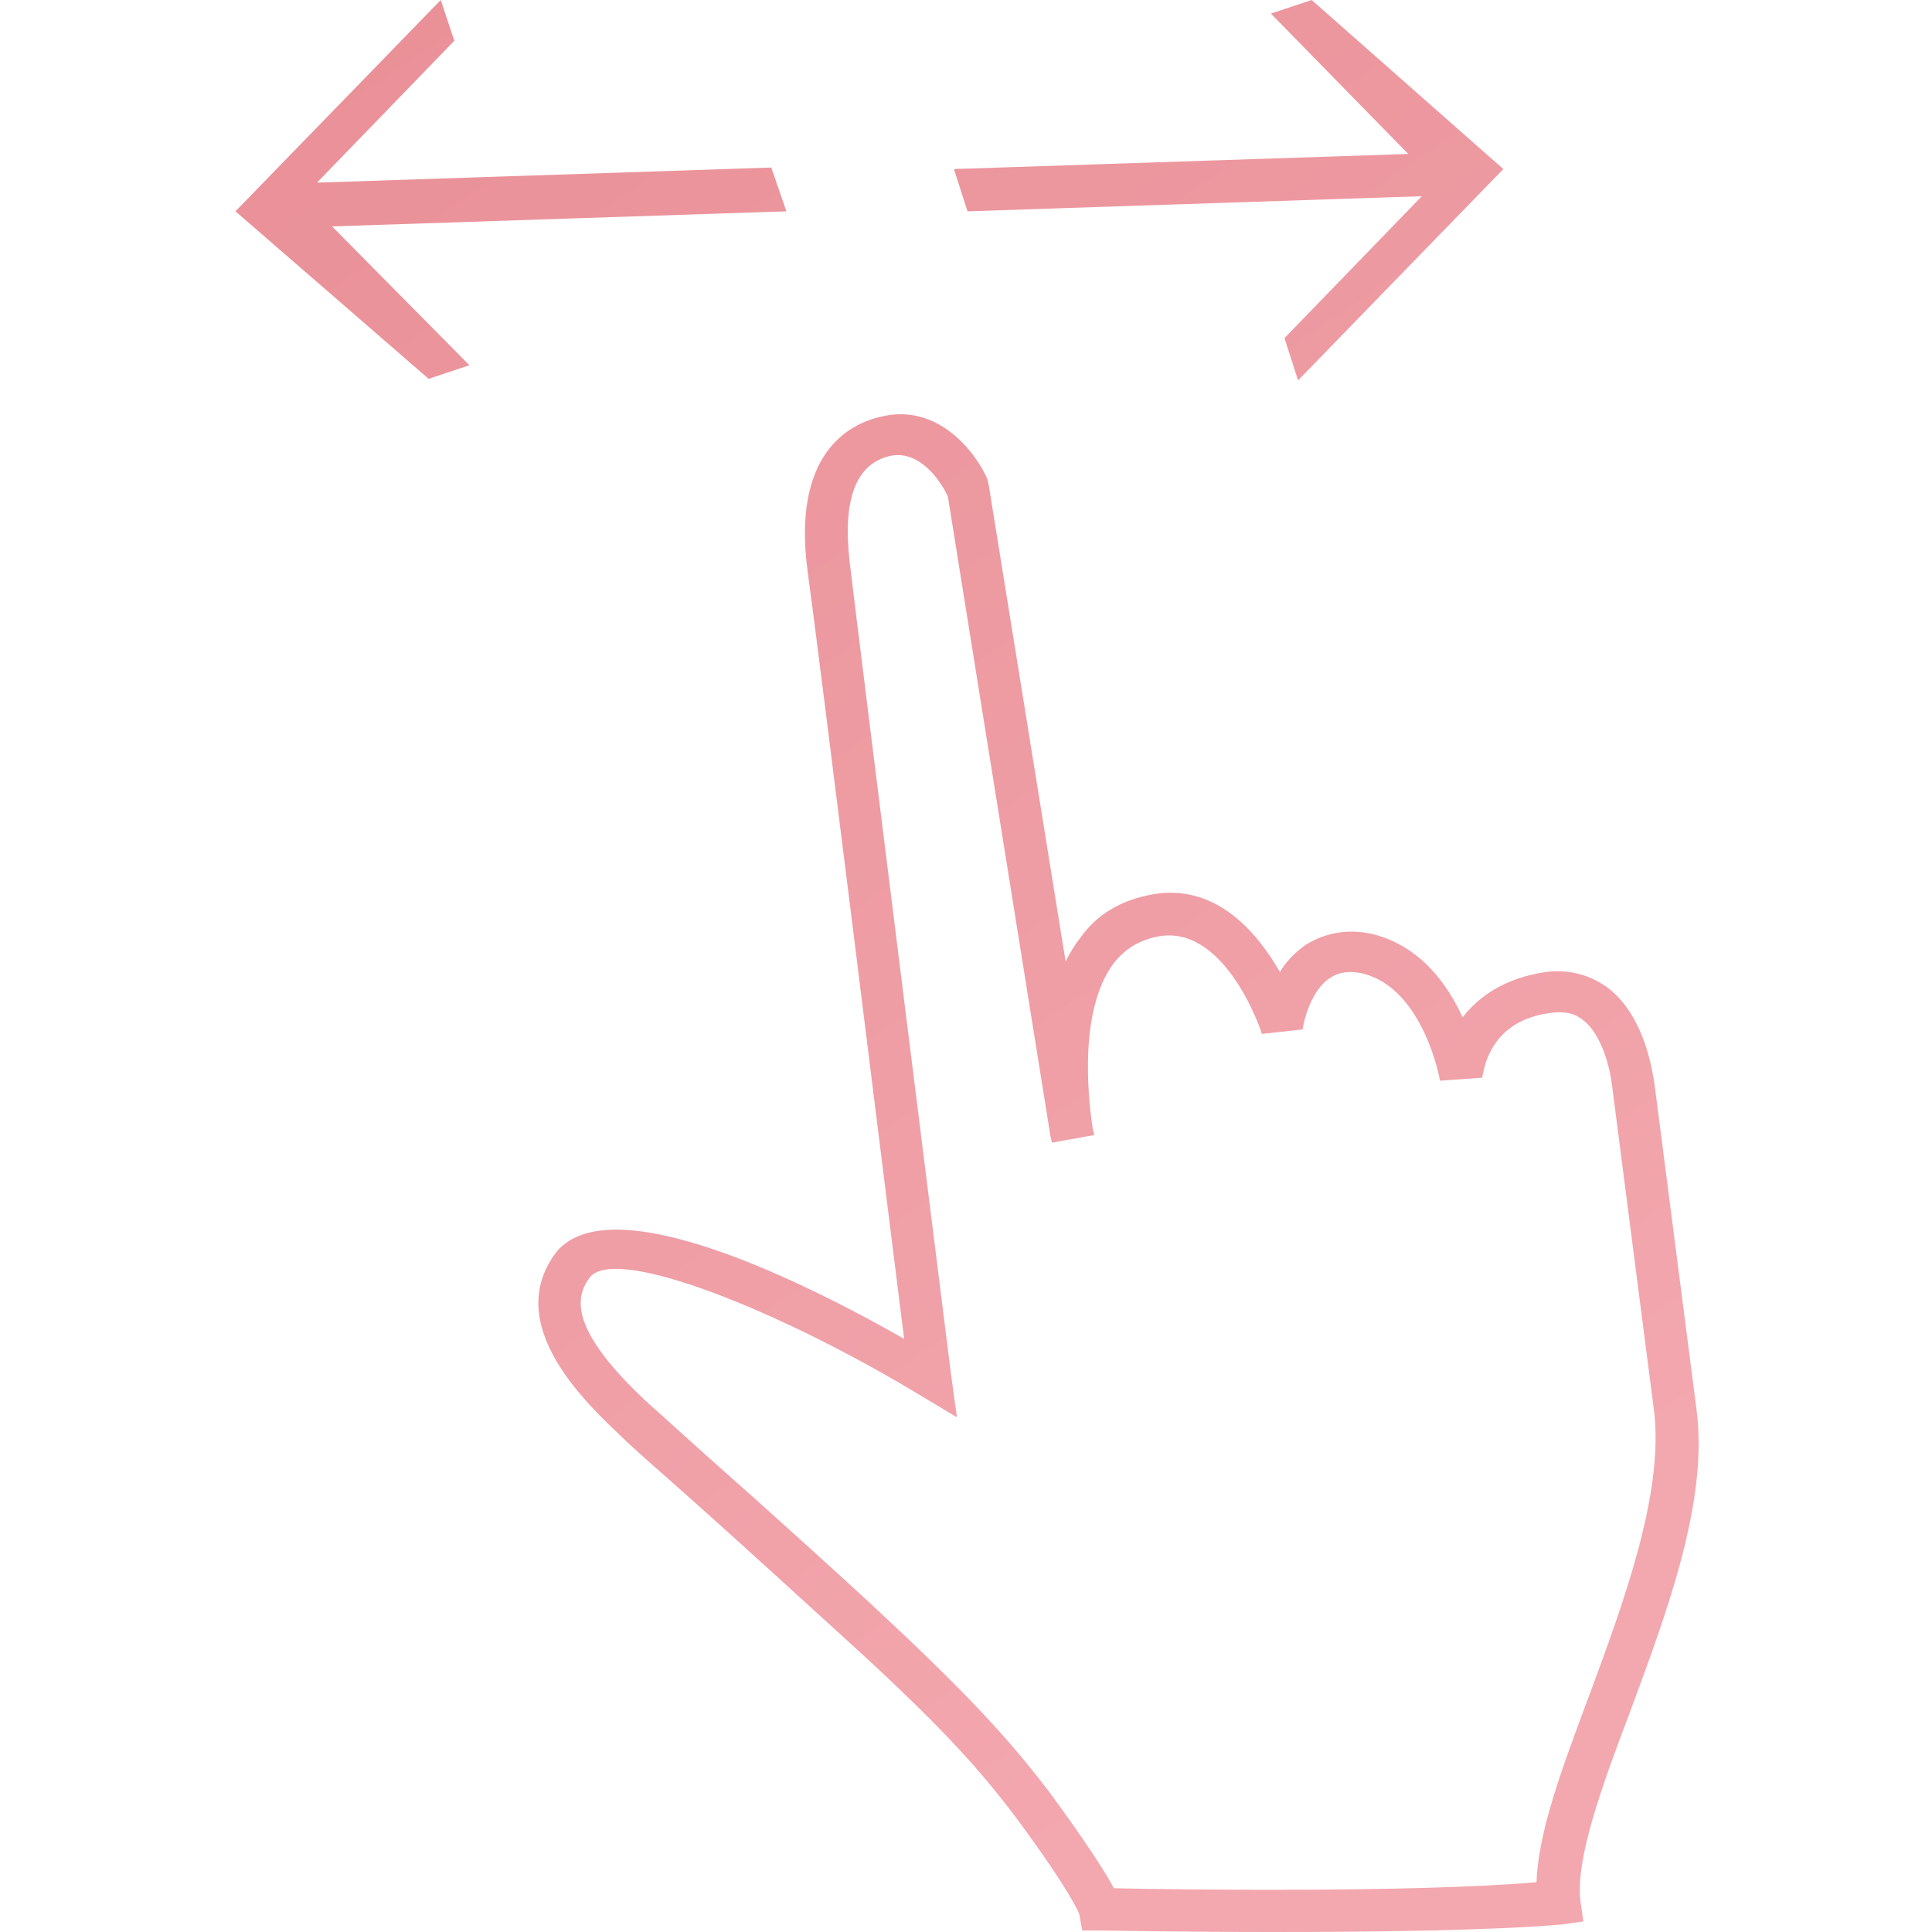 <?xml version="1.0" encoding="UTF-8"?> <svg xmlns="http://www.w3.org/2000/svg" width="128" height="128" viewBox="0 0 128 128" fill="none"><path d="M86.9 0L84.2 0.9L93.3 10.2L63.2 11.2L64.1 14L94.2 13L85.1 22.4L86 25.2L99.6 11.2L86.9 0ZM51.1 11.1L21 12.1L30.1 2.7L29.2 0L15.6 14L28.4 25.1L31.1 24.2L22 15L52.1 14L51.1 11.1ZM84.4 128C78.3 128 73.3 127.9 72.8 127.9H71.7L71.5 126.8C71.5 126.8 71 125.4 67.3 120.4C65.1 117.5 62.8 114.8 56.8 109.3C53.5 106.3 48.7 101.9 45.2 98.8C43.4 97.2 41.9 95.9 41.3 95.3C39.1 93.2 33.1 87.8 36.9 82.9C40.6 78.6 53.4 85 59.9 88.7C58.6 78.4 54.2 42.8 53.5 37.8C52.5 30.2 56.1 28.1 58.4 27.6C62.1 26.7 64.6 29.9 65.4 31.7L65.5 32.1L70.6 63.7C70.9 63.1 71.2 62.6 71.6 62.1C72.8 60.4 74.6 59.5 76.7 59.2C80.7 58.7 83.3 61.8 84.8 64.4C85.2 63.7 85.8 63.1 86.5 62.6C87.8 61.8 89.3 61.5 91 61.9C94.1 62.7 95.9 65.2 96.9 67.4C98 66 99.7 64.8 102.4 64.4C104 64.2 105.4 64.6 106.6 65.5C109.1 67.5 109.5 71.3 109.6 71.7L112.4 93.4C113.2 99.5 110.4 106.9 108 113.4C106.1 118.4 104.4 123.1 104.7 125.9L104.9 127.3L103.5 127.5C98.9 127.9 91 128 84.4 128ZM73.8 125.1C77.7 125.2 93.8 125.4 101.8 124.7C101.9 121.4 103.5 117.1 105.3 112.3C107.6 106.1 110.2 99 109.6 93.6L106.8 71.9C106.7 71 106.2 68.6 104.9 67.6C104.3 67.1 103.6 67 102.8 67.1C98.6 67.6 98.3 71 98.2 71.4L95.4 71.6C95.4 71.5 94.3 65.5 90.3 64.5C89.4 64.3 88.7 64.4 88.1 64.8C86.9 65.6 86.4 67.5 86.3 68.2L83.6 68.5C83.6 68.4 81.3 61.5 77 62C75.6 62.2 74.6 62.8 73.8 63.8C71.3 67.1 72.2 73.5 72.4 74.8L72.5 75.2L69.7 75.7L69.6 75.3L62.8 32.9C62.4 32 61 29.8 59 30.2C56.7 30.7 55.8 33.1 56.3 37.3C57 43.2 63 91 63 91L63.4 93.9L60.9 92.4C51.8 86.9 40.9 82.5 39.1 84.6C38.1 85.9 37.6 88.1 43.2 93.2C43.9 93.8 45.3 95.1 47.1 96.7C50.6 99.8 55.5 104.2 58.7 107.2C64.8 112.9 67.2 115.7 69.5 118.7C72 122.1 73.2 124 73.8 125.1Z" fill="url(#paint0_linear_139_309)"></path><defs><linearGradient id="paint0_linear_139_309" x1="8.06" y1="-28.012" x2="98.429" y2="104.583" gradientUnits="userSpaceOnUse"><stop stop-color="#E78A92"></stop><stop offset="1" stop-color="#F3A7AE"></stop></linearGradient></defs></svg> 